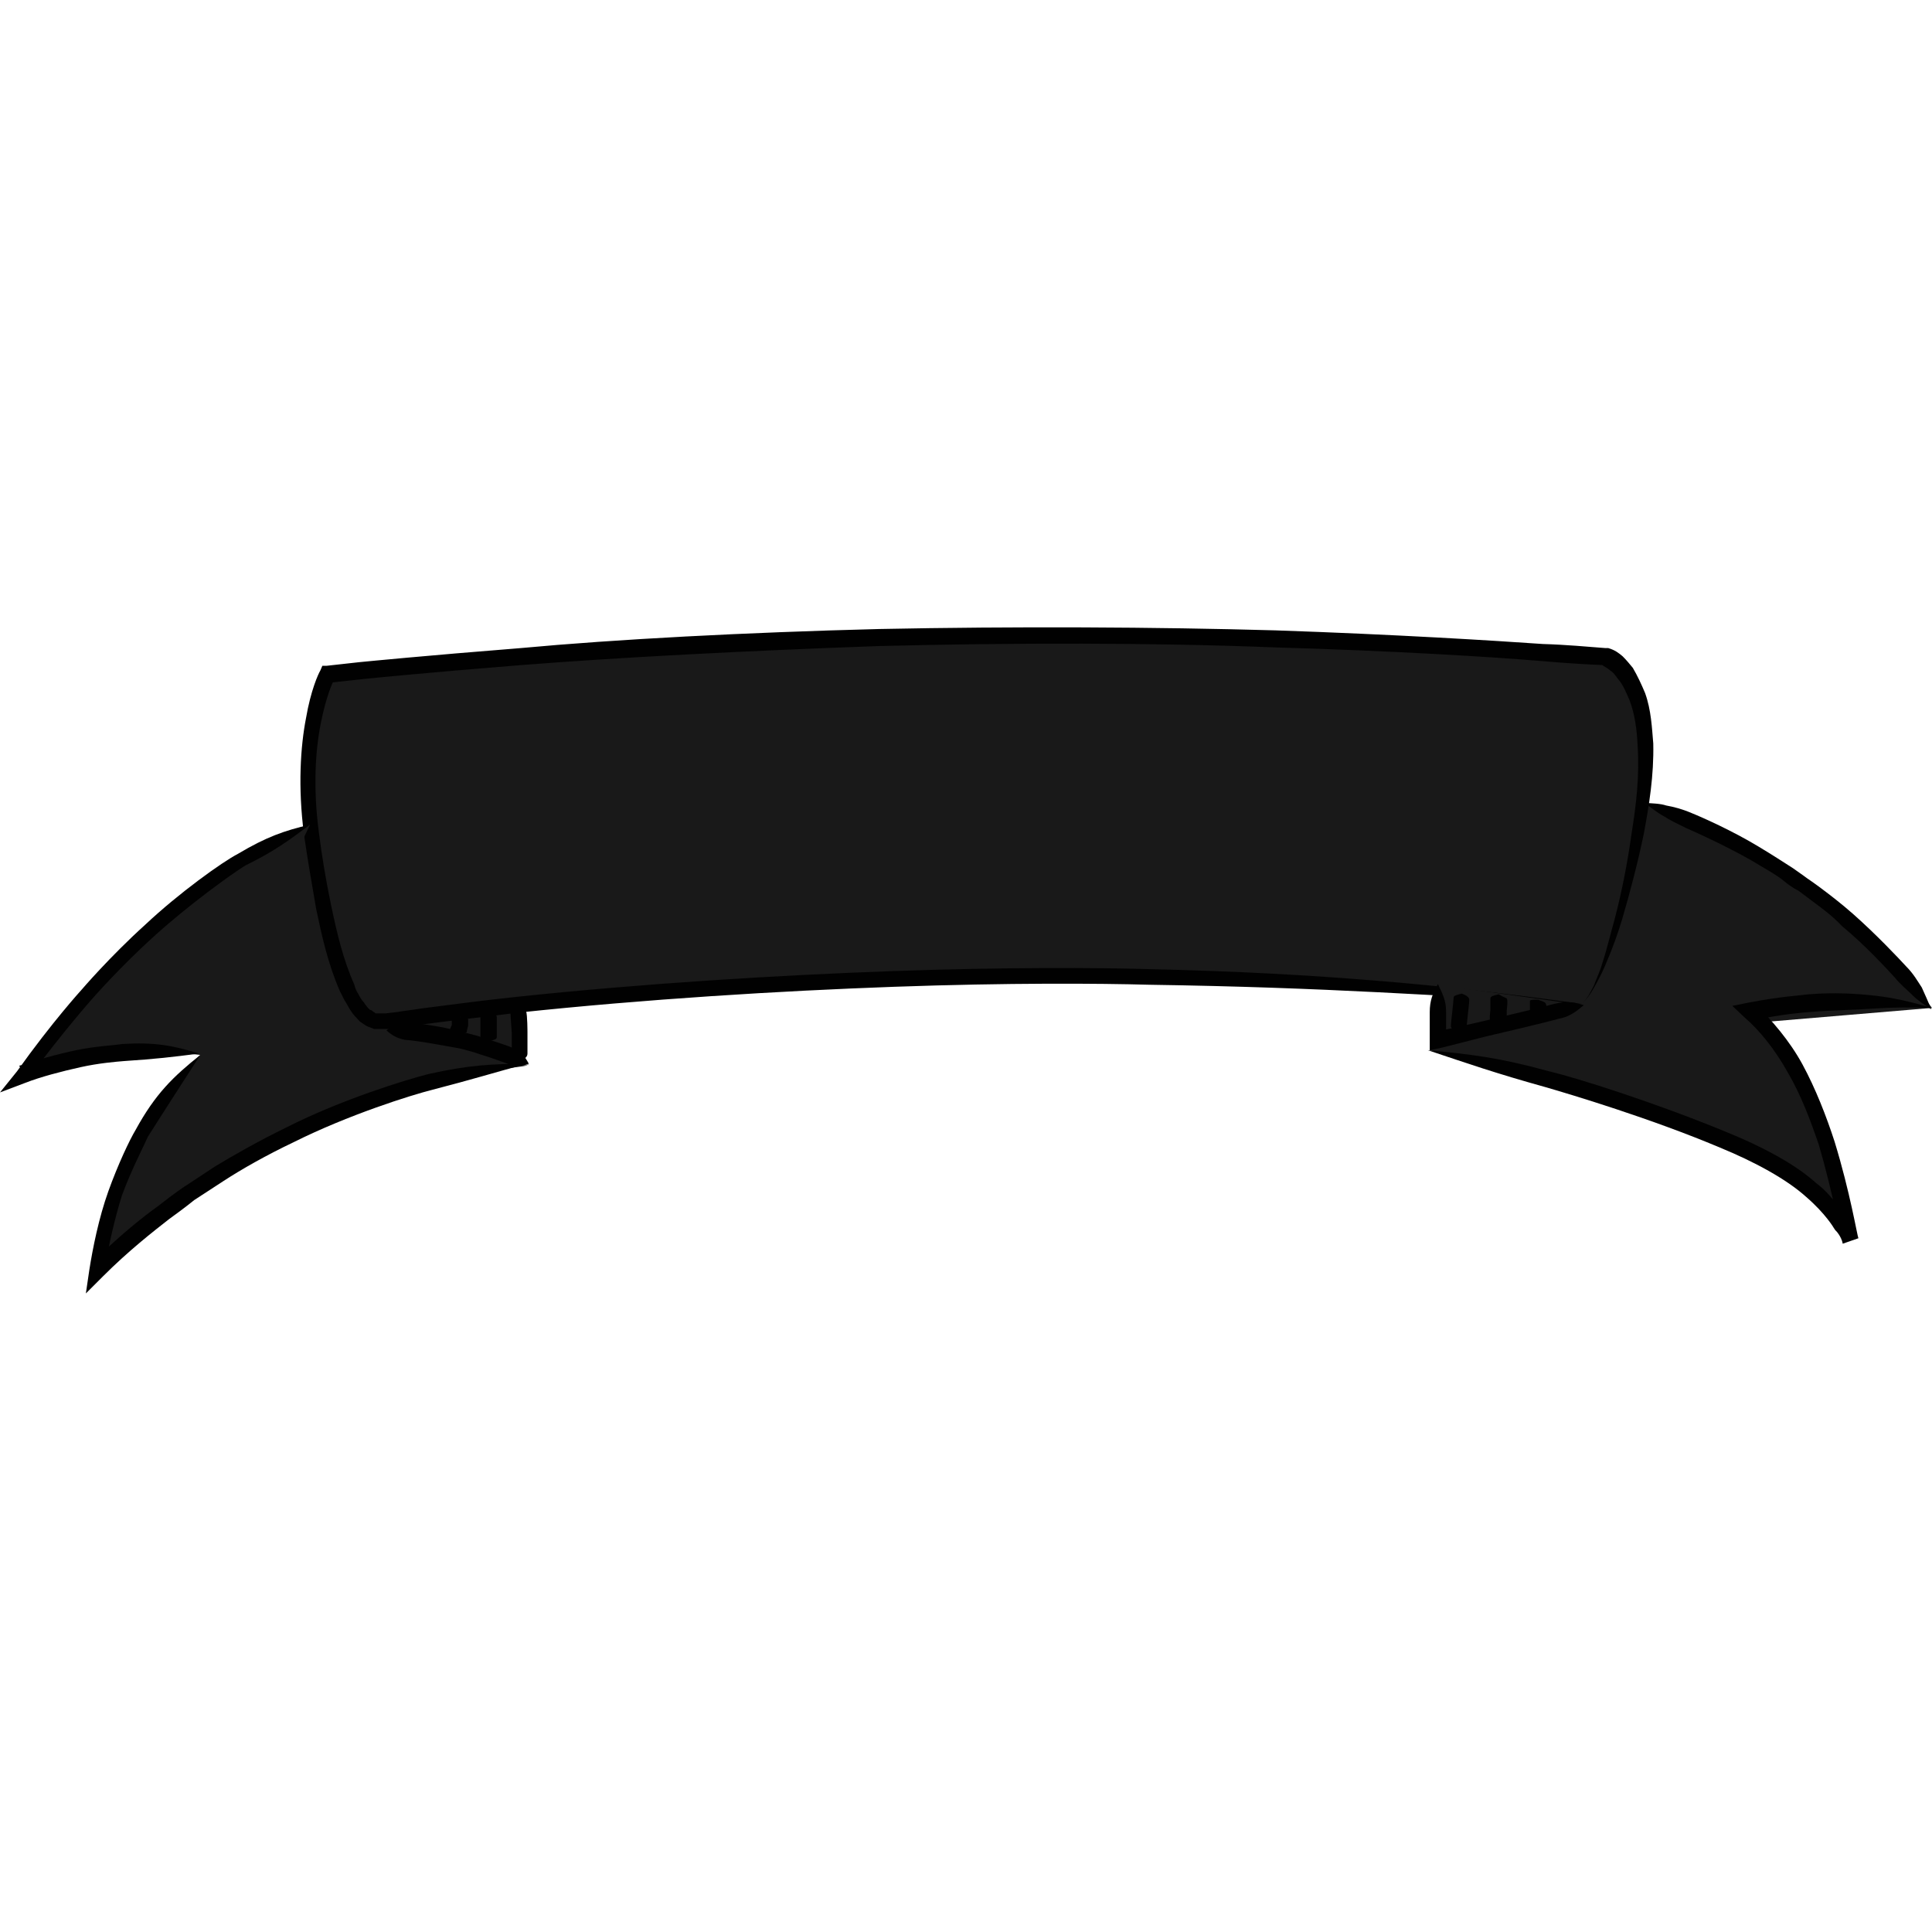 <?xml version="1.0" encoding="utf-8"?>
<!-- Generator: Adobe Illustrator 18.0.0, SVG Export Plug-In . SVG Version: 6.00 Build 0)  -->
<!DOCTYPE svg PUBLIC "-//W3C//DTD SVG 1.1//EN" "http://www.w3.org/Graphics/SVG/1.1/DTD/svg11.dtd">
<svg version="1.1" id="Layer_1" xmlns="http://www.w3.org/2000/svg" xmlns:xlink="http://www.w3.org/1999/xlink" x="0px" y="0px"
	 viewBox="0 0 283.5 283.5" enable-background="new 0 0 283.5 283.5" xml:space="preserve">
<path fill="#191919" d="M283.5,147.9c-8.7-1.5-17.8-1.5-26.5,0.3c9.2,8.3,12.3,21.3,14.7,33.6c-3.7-7.8-12.1-12.1-20.1-15.3
	c-13.5-5.5-27.6-9.7-41.8-12.4l1.1-1.4v-8.1l30.3-26.7C257.9,123.4,272.9,134,283.5,147.9"/>
<path fill="#191919" d="M29.4,154.8c-8.7-1.1-17.8,0-26,3.1c11.2-15.2,25.1-29.3,42.1-36.8L76,147.3c0.2,2.8,0.3,5.7,0.2,8.4
	l1.2,0.6c-23.6,2.9-46.1,13.8-63,30.3C15.8,174.7,21.1,163.4,29.4,154.8"/>
<path fill="#191919" d="M232.1,147.3c-58.5-6.1-117.8-5.1-176.1,2.8c-4.6,0.6-8-10.9-10.3-26.7s2.3-24.5,2.3-24.5
	c62.2-6.6,125.2-7.5,187.5-2.6c0,0,9,2.8,5.1,25.3C236.6,144.3,232.1,147.3,232.1,147.3z"/>
<g>
	<g>
		<g>
			<path fill="#010101" d="M232.1,147.3c-11-1.5-20.2-2.6-30.2-3.4c-9.8-0.8-20.2-1.4-33.6-1.7c-7-0.2-20.7-0.3-37.4,0.3
				c-16.7,0.6-36.5,1.8-55.3,3.8c-4.7,0.5-9.3,1.1-13.9,1.7c-1.1,0.2-2.3,0.3-3.4,0.5l-1.7,0.2h-0.5h-0.2h-0.2c0,0,0.3,0,0.2,0l0,0
				c-0.3,0-0.6,0-0.8,0c-0.2-0.2-0.2-0.2-0.3-0.2c-0.2-0.2-0.3-0.3-0.5-0.3c-0.3-0.3-0.6-0.6-0.9-1.1c-0.3-0.3-0.6-0.8-0.8-1.2
				c-0.3-0.5-0.5-0.9-0.6-1.4c-1.7-3.8-2.6-7.8-3.4-11.6c-0.8-3.8-1.4-7.5-1.8-10.7c-0.9-6.7-0.5-12.3,0.3-16.2c0.8-4,1.8-6.1,2-6.4
				c-0.9,0.6,0,0-0.9,0.6c5.4-0.6,5.5-0.6,5.5-0.6s8.9-0.9,22.7-2c13.9-1.1,32.8-2.1,52.6-2.8c19.8-0.5,40.5-0.5,58.1,0.2
				c17.5,0.5,31.9,1.4,39.1,2c3.4,0.3,6.6,0.5,9.2,0.6c-0.2,0-0.2,0-0.3,0c0.3,0.2,0.9,0.5,1.2,0.8c0.5,0.3,0.8,0.8,1.1,1.2
				c0.8,0.9,1.2,2,1.7,3.1c0.8,2.1,1.1,4.4,1.2,6.7c0.3,4.4-0.2,8.7-0.9,13c-0.6,4.3-1.4,8.4-2.5,12.6c-0.6,2.1-1.1,4.3-1.8,6.4
				c-0.3,1.1-0.8,2.1-1.2,3.2C233.5,145.3,233.1,146.4,232.1,147.3c0.9-0.8,1.5-1.8,2.1-2.9c0.6-1.1,1.1-2.1,1.5-3.1
				c0.9-2.1,1.7-4.3,2.3-6.3c1.2-4.1,2.3-8.3,3.2-12.6c0.8-4.3,1.5-8.6,1.4-13.3c-0.2-2.3-0.3-4.9-1.2-7.4c-0.5-1.2-1.1-2.5-1.8-3.7
				c-0.5-0.6-0.9-1.1-1.5-1.7c-0.6-0.5-1.1-0.9-2.1-1.2h-0.2h-0.2c-2.6-0.2-5.8-0.5-9.2-0.6c-7.2-0.5-21.6-1.4-39.2-2
				c-17.6-0.5-38.3-0.6-58.2-0.2c-19.6,0.5-38.6,1.5-52.6,2.8c-13.9,1.1-23,2-23,2s-0.2,0-5.5,0.6h-0.6L47,98.4
				c-0.3,0.5-1.4,2.9-2.1,7c-0.8,4.1-1.2,10.1-0.3,17c0.5,3.5,1.1,7,1.8,11c0.8,3.8,1.7,8,3.5,12.1c0.3,0.5,0.5,1.1,0.8,1.5
				c0.3,0.5,0.6,1.1,0.9,1.5c0.3,0.5,0.8,0.9,1.2,1.4l0.9,0.6c0.3,0.2,0.8,0.3,1.2,0.5c0.3,0,0.6,0,0.9,0l0,0c-0.2,0,0.3,0,0.3,0
				h0.2h0.2H57l1.7-0.2c1.1-0.2,2.3-0.3,3.4-0.5c4.6-0.6,9.2-1.1,13.9-1.7c18.8-2,38.5-3.2,55.2-3.8c16.7-0.6,30.3-0.5,37.4-0.3
				c13.3,0.2,23.6,0.6,33.6,1.1C211.8,146.1,221.1,146.6,232.1,147.3z"/>
		</g>
	</g>
</g>
<path fill="#191919" d="M56.7,151.2c7.2,0.3,14.4,2.1,21,5.1"/>
<g>
	<g>
		<g>
			<path fill="#010101" d="M56.7,151.2c0.9,0.8,1.7,1.2,2.8,1.4c0.6,0,2.6,0.3,4.3,0.6s3.4,0.6,3.4,0.6s1.5,0.3,3.2,0.9
				c1.7,0.5,3.5,1.2,4.1,1.4c1.1,0.5,1.8,0.3,3.1,0c-0.6-1.1-1.1-1.8-2.3-2.3c-0.6-0.3-2.5-0.9-4.3-1.5c-1.8-0.6-3.4-0.9-3.4-0.9
				s-1.7-0.5-3.5-0.8c-1.8-0.3-3.8-0.6-4.4-0.6C58.5,150.1,57.8,150.4,56.7,151.2z"/>
		</g>
	</g>
</g>
<path fill="#191919" d="M76.2,155.7c0.2-2.8,0.2-5.7-0.2-8.4"/>
<g>
	<g>
		<g>
			<path fill="#010101" d="M76.2,155.7c0.8-0.3,1.2-0.6,1.2-1.1c0-0.5,0-3.1,0-3.1s0-2.6-0.2-3.1c0-0.5-0.5-0.8-1.2-1.1
				c-0.8,0.5-1.1,0.8-1.1,1.2c0,0.5,0.2,3.1,0.2,3.1s0,2.5,0,3.1C74.9,155,75.4,155.3,76.2,155.7z"/>
		</g>
	</g>
</g>
<path fill="#191919" d="M29.4,154.8c-8.3,8.6-13.6,19.9-15.2,31.9c17-16.5,39.5-27.4,63-30.3"/>
<g>
	<g>
		<g>
			<path fill="#010101" d="M29.4,154.8c-4,3.2-6.6,5.7-9.5,11c-0.9,1.5-2.6,5.1-4,9s-2.3,8.4-2.8,11.6l-0.5,3.4l2.5-2.5
				c3.8-3.8,7.4-6.6,9.7-8.4c2.5-1.8,3.7-2.8,3.7-2.8s1.7-1.1,4.3-2.8c2.6-1.7,6.3-3.8,10.3-5.7c8-4,17.2-6.9,20.4-7.7
				c5.8-1.5,9-2.5,13.8-3.8c-5.1,0-8.6,0.2-14.4,1.5c-3.2,0.8-12.7,3.7-20.8,7.8c-4.1,2-7.8,4.1-10.6,5.8c-2.6,1.7-4.4,2.9-4.4,2.9
				s-1.4,0.9-3.8,2.8c-2.5,1.8-6,4.6-10,8.6c0.5,0.3,0.8,0.3,2,1.1c0.5-3.1,1.4-7.4,2.6-11.2c1.4-3.8,3.1-7,3.8-8.6
				C24.8,161.9,26.7,159,29.4,154.8z"/>
		</g>
	</g>
</g>
<path fill="#191919" d="M45.5,121c-17,7.5-31,21.6-42.1,36.8c8.3-3.1,17.3-4.1,26-3.1"/>
<g>
	<g>
		<g>
			<path fill="#010101" d="M45.5,121c-3.8,0.9-6.4,1.8-10.6,4.3c-2.3,1.2-8.6,5.7-13.6,10.4c-5.2,4.7-9.3,9.5-9.3,9.5
				s-4.3,4.7-9.5,12L0,160.3l3.7-1.4c2.3-0.9,5.4-1.7,8.1-2.3s5.2-0.8,6.4-0.9c4.6-0.3,7.2-0.6,11-1.1c-3.8-1.2-6.6-1.7-11.3-1.4
				c-1.2,0.2-3.8,0.3-6.7,0.9c-2.9,0.6-6,1.5-8.4,2.3c0.5,0.6,0.9,1.2,1.4,1.8c5.2-7,9.3-11.6,9.3-11.6s4.1-4.7,9.2-9.3
				s11.2-9,13.3-10.3C40.1,125,42.3,123.4,45.5,121z"/>
		</g>
	</g>
</g>
<path fill="#191919" d="M283.5,147.9c-8.7-1.5-17.8-1.5-26.5,0.3c9.2,8.3,12.3,21.3,14.7,33.6c-3.7-7.8-12.1-12.1-20.1-15.3
	c-13.5-5.5-27.6-9.7-41.8-12.4"/>
<g>
	<g>
		<g>
			<path fill="#010101" d="M283.5,147.9c-3.1-0.9-5.7-1.5-8.4-1.8c-2.8-0.3-5.8-0.5-9.7-0.2c-1.4,0.2-4,0.3-8.7,1.2l-2.5,0.5
				l1.8,1.7c2.1,1.8,4.4,4.6,6.3,8c2,3.4,3.4,7.2,4.6,10.7c2.1,7.2,3.2,13.6,3.4,14.1c2.1-0.8,0.2,0,2.3-0.8
				c-0.3-0.6-0.6-1.1-0.8-1.5c-0.2-0.3-0.3-0.6-0.5-0.8c-0.2-0.3-0.3-0.3-0.3-0.3s-0.2-0.2-0.3-0.5s-0.5-0.6-0.8-1.1
				c-0.8-0.9-1.8-2.3-3.4-3.5c-3.1-2.8-8-5.4-13.2-7.5c-10.4-4.3-22.1-8-26-8.9c-7.2-2-11.5-2.5-17.8-3.1c6,2,10,3.4,17.2,5.4
				c3.8,1.1,15.5,4.6,25.7,8.9c5.1,2.1,9.7,4.6,12.6,7.2c2.9,2.5,4.1,4.6,4.1,4.6s0,0,0.2,0.3c0.2,0.2,0.3,0.3,0.5,0.6
				c0.2,0.3,0.5,0.8,0.6,1.4l2.3-0.8c-0.2-0.5-1.2-6.7-3.5-14.2c-1.2-3.7-2.8-7.8-4.7-11.3s-4.6-6.6-6.7-8.6
				c-0.2,0.8-0.5,1.4-0.6,2.1c4.6-0.9,7-1.1,8.4-1.2c3.7-0.3,6.6-0.3,9.3-0.5C277.8,147.8,280.4,147.8,283.5,147.9z"/>
		</g>
	</g>
</g>
<path fill="#191919" d="M241.3,117.8c16.5,5.7,31.6,16.2,42.1,30.2"/>
<g>
	<g>
		<g>
			<path fill="#010101" d="M241.3,117.8c1.1,0.8,1.8,1.4,2.9,2c0.9,0.6,2,1.1,3.2,1.7c1.4,0.6,5.8,2.6,9.5,4.7
				c1.8,1.1,3.7,2.1,4.9,3.1s2.1,1.4,2.1,1.4s0.8,0.6,2,1.5c1.2,0.9,2.9,2.1,4.4,3.7c3.4,2.8,6.6,6.3,7.7,7.5
				c0.9,1.1,1.8,1.8,2.6,2.6c0.8,0.8,1.7,1.4,2.8,2.1c-0.5-1.2-0.9-2.1-1.4-3.2c-0.6-0.9-1.2-2-2.3-3.1c-1.1-1.2-4.4-4.7-7.8-7.7
				c-1.7-1.5-3.4-2.8-4.6-3.7s-2.1-1.5-2.1-1.5s-0.8-0.6-2.1-1.5c-1.4-0.9-3.1-2-5.1-3.2c-3.8-2.3-8.3-4.3-9.8-4.9
				c-1.4-0.6-2.6-0.9-3.7-1.1C243.6,117.9,242.5,117.9,241.3,117.8z"/>
		</g>
	</g>
</g>
<path fill="#191919" d="M232.4,147.5c-7.2,1.8-14.2,3.5-21.5,5.1v-8.1"/>
<g>
	<g>
		<g>
			<path fill="#010101" d="M232.4,147.5c-1.5-0.5-2.6-0.6-4.3-0.2c-1.8,0.5-10.7,2.6-10.7,2.6s-3.5,0.8-6.7,1.5
				c0.6,0.5,1.2,0.9,1.5,1.2c0-1.7,0-3.4,0-4.1c0-1.7-0.5-2.6-1.2-4.1c-0.8,1.4-1.2,2.5-1.2,4.1c0,0.6,0,2.3,0,4.1v1.5l1.5-0.3
				c3.2-0.8,6.7-1.7,6.7-1.7s9-2.1,10.7-2.6C230.3,149.2,231.2,148.5,232.4,147.5z"/>
		</g>
	</g>
</g>
<path fill="#191919" d="M71.7,152.8c0-1.4,0-2.8,0-4.3"/>
<g>
	<g>
		<g>
			<path fill="#010101" d="M71.7,152.8c0.8-0.2,1.2-0.3,1.2-0.6s0-1.5,0-1.5s0-1.2,0-1.5s-0.5-0.3-1.2-0.6c-0.8,0.2-1.2,0.3-1.2,0.6
				s0,1.5,0,1.5s0,1.2,0,1.5C70.5,152.4,70.9,152.5,71.7,152.8z"/>
		</g>
	</g>
</g>
<path fill="#191919" d="M67.3,151.6c0.2-0.8,0.3-1.5,0.2-2.5"/>
<g>
	<g>
		<g>
			<path fill="#010101" d="M67.3,151.6c0.8,0,1.2,0,1.2-0.2c0-0.2,0.2-0.9,0.2-0.9s0-0.8,0-0.9c0-0.2-0.5-0.3-1.2-0.3
				c-0.8,0.2-1.2,0.2-1.2,0.3c0,0.2,0,0.8,0,0.8S66,151,66,151.2C66,151.3,66.5,151.5,67.3,151.6z"/>
		</g>
	</g>
</g>
<path fill="#191919" d="M219.9,145.9c0,1.5-0.2,3.1-0.2,4.6"/>
<g>
	<g>
		<g>
			<path fill="#010101" d="M219.9,145.9c-0.8,0.2-1.2,0.3-1.2,0.6c0,0.3,0,1.7,0,1.7s-0.2,1.4,0,1.7c0,0.3,0.5,0.5,1.2,0.6
				c0.8-0.2,1.2-0.3,1.2-0.6s0-1.7,0-1.7s0.2-1.4,0-1.7C220.9,146.4,220.6,146.3,219.9,145.9z"/>
		</g>
	</g>
</g>
<path fill="#191919" d="M225.7,146.7c-0.2,0.8-0.2,1.4-0.2,2.1"/>
<g>
	<g>
		<g>
			<path fill="#010101" d="M225.7,146.7c-0.8,0-1.2,0-1.2,0.2c0,0.2,0,0.9,0,0.9s0,0.8,0,0.9c0,0.2,0.5,0.2,1.2,0.3
				c0.8-0.2,1.2-0.2,1.2-0.3c0-0.2,0-0.6,0-0.6s0-0.5,0-0.6C226.8,147,226.5,147,225.7,146.7z"/>
		</g>
	</g>
</g>
<path fill="#191919" d="M214.5,145.8c-0.2,2-0.3,3.8-0.5,5.8"/>
<g>
	<g>
		<g>
			<path fill="#010101" d="M214.5,145.8c-0.8,0.2-1.2,0.3-1.2,0.6s-0.2,2.1-0.2,2.1s-0.2,1.7-0.2,2.1c0,0.3,0.5,0.6,1.1,0.9
				c0.8-0.2,1.2-0.3,1.2-0.6s0.2-2.1,0.2-2.1s0.2-1.7,0.2-2.1C215.6,146.4,215.3,146.1,214.5,145.8z"/>
		</g>
	</g>
</g>
</svg>
